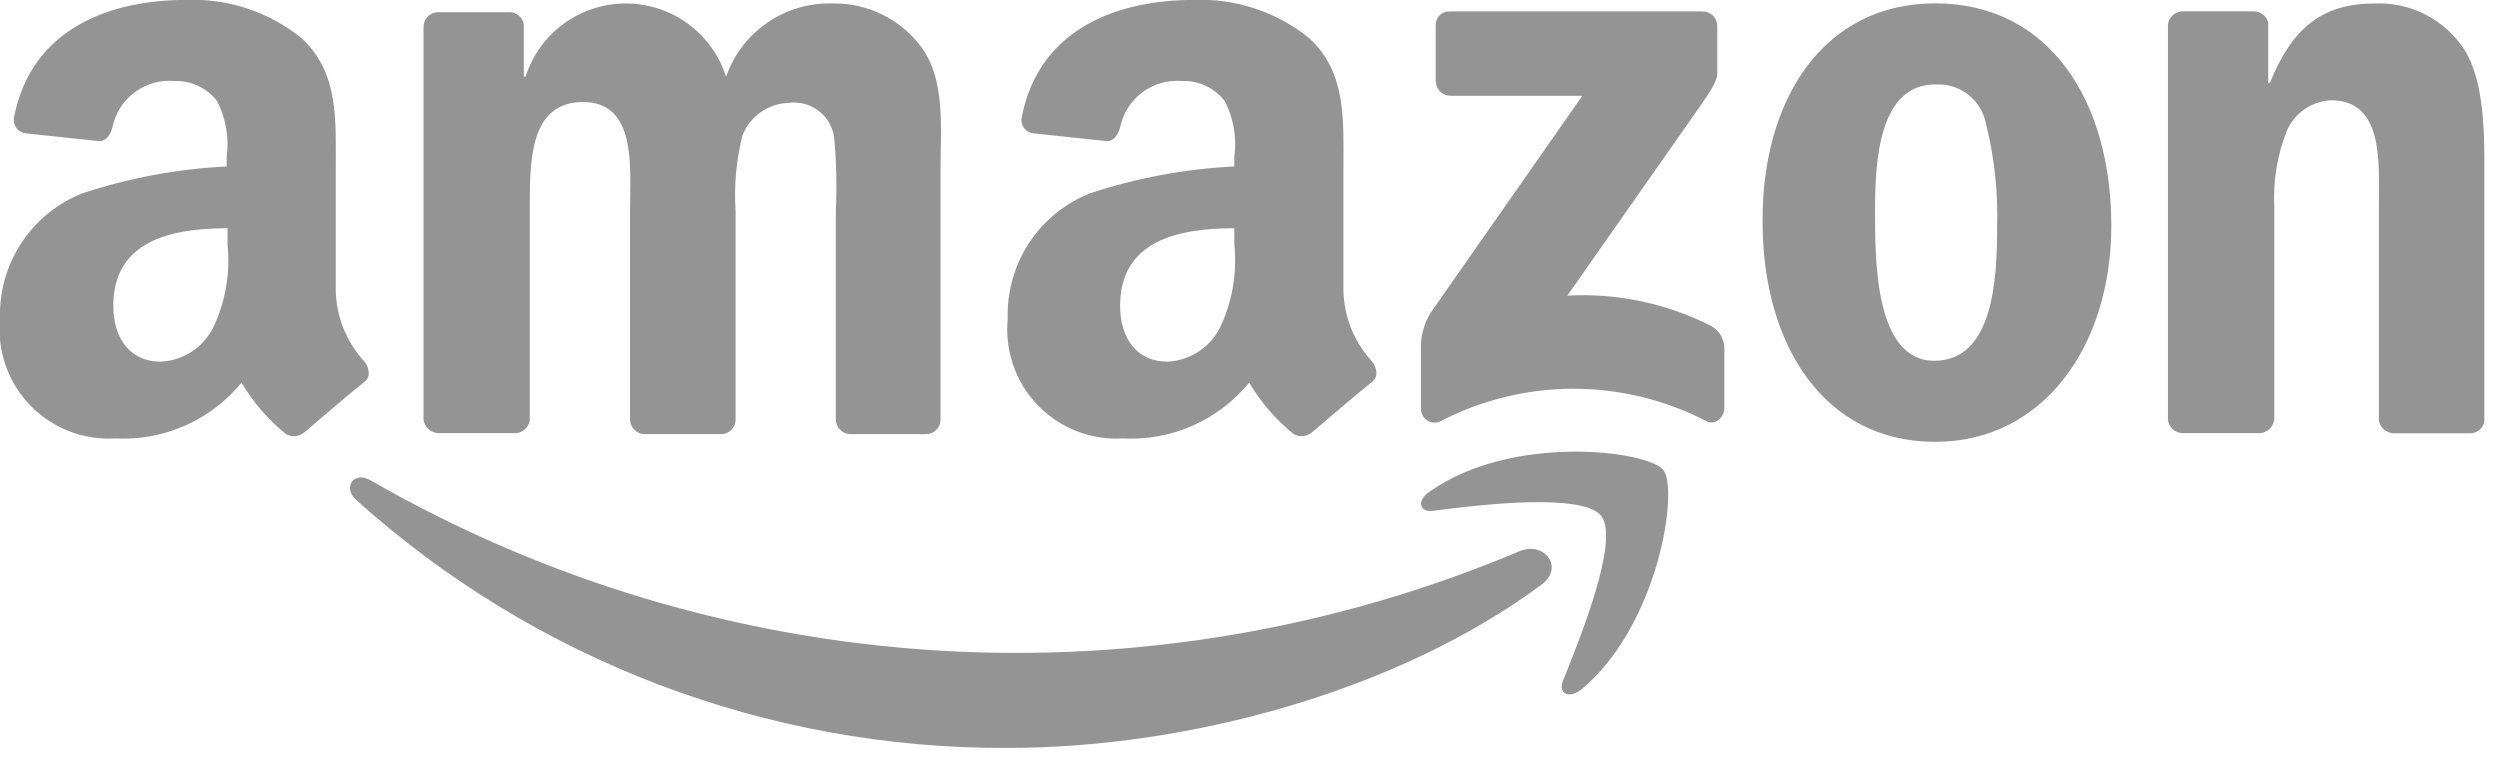 <?xml version="1.0" encoding="UTF-8"?> <svg xmlns="http://www.w3.org/2000/svg" width="84" height="26" viewBox="0 0 84 26" fill="none"><g clip-path="url(#clip0_21_537)"><path fill-rule="evenodd" clip-rule="evenodd" d="M51.784 19.653C46.951 23.226 39.922 25.13 33.859 25.13C25.772 25.17 17.96 22.194 11.95 16.782C11.511 16.372 11.891 15.815 12.45 16.138C18.27 19.487 24.786 21.444 31.488 21.856C38.191 22.267 44.897 21.122 51.083 18.51C51.901 18.189 52.575 19.071 51.784 19.653Z" fill="#949494"></path><path fill-rule="evenodd" clip-rule="evenodd" d="M53.805 17.339C53.19 16.548 49.705 16.958 48.152 17.163C47.683 17.222 47.595 16.812 48.035 16.519C50.818 14.557 55.357 15.142 55.885 15.787C56.413 16.432 55.739 21.001 53.132 23.168C52.722 23.49 52.341 23.314 52.517 22.875C53.102 21.411 54.42 18.159 53.805 17.339Z" fill="#949494"></path><path fill-rule="evenodd" clip-rule="evenodd" d="M48.24 2.753V0.853C48.237 0.791 48.247 0.728 48.269 0.67C48.292 0.611 48.326 0.558 48.37 0.514C48.414 0.47 48.468 0.435 48.526 0.413C48.584 0.391 48.647 0.381 48.709 0.384H57.2C57.328 0.381 57.453 0.428 57.546 0.516C57.64 0.604 57.695 0.725 57.7 0.853V2.464C57.7 2.728 57.466 3.079 57.056 3.664L52.663 9.932C54.337 9.842 56.006 10.194 57.5 10.954C57.63 11.028 57.738 11.134 57.815 11.263C57.892 11.391 57.935 11.537 57.939 11.686V13.707C57.939 14 57.646 14.322 57.324 14.146C55.938 13.429 54.4 13.057 52.839 13.062C51.279 13.067 49.742 13.449 48.361 14.175C48.291 14.2 48.216 14.208 48.143 14.197C48.069 14.187 47.999 14.159 47.939 14.116C47.879 14.073 47.829 14.016 47.796 13.95C47.762 13.884 47.745 13.81 47.746 13.736V11.8C47.717 11.347 47.83 10.897 48.068 10.511L53.168 3.218H48.745C48.617 3.221 48.493 3.174 48.399 3.086C48.305 2.998 48.25 2.877 48.245 2.749L48.24 2.753ZM17.281 14.553H14.7C14.585 14.541 14.476 14.492 14.392 14.413C14.307 14.334 14.25 14.229 14.231 14.114V0.879C14.236 0.751 14.291 0.63 14.385 0.542C14.479 0.454 14.603 0.407 14.731 0.41H17.131C17.25 0.412 17.364 0.457 17.451 0.539C17.538 0.62 17.591 0.731 17.6 0.849V2.577H17.659C17.887 1.863 18.337 1.239 18.942 0.797C19.547 0.355 20.278 0.116 21.028 0.116C21.778 0.116 22.508 0.355 23.113 0.797C23.719 1.239 24.168 1.863 24.396 2.577C24.653 1.841 25.138 1.205 25.78 0.763C26.423 0.32 27.19 0.094 27.969 0.117C28.548 0.105 29.121 0.232 29.641 0.487C30.161 0.742 30.612 1.117 30.957 1.582C31.777 2.695 31.601 4.306 31.601 5.741V14.118C31.596 14.246 31.541 14.367 31.448 14.455C31.354 14.543 31.23 14.59 31.101 14.587H28.553C28.431 14.58 28.316 14.528 28.23 14.441C28.143 14.355 28.092 14.24 28.084 14.118V7.089C28.123 6.259 28.104 5.427 28.025 4.599C27.971 4.247 27.782 3.93 27.497 3.717C27.212 3.503 26.855 3.41 26.502 3.457C26.166 3.467 25.84 3.574 25.564 3.767C25.288 3.96 25.075 4.229 24.95 4.541C24.738 5.373 24.659 6.233 24.716 7.089V14.118C24.711 14.246 24.656 14.367 24.562 14.455C24.469 14.543 24.345 14.59 24.216 14.587H21.639C21.517 14.58 21.402 14.528 21.316 14.441C21.229 14.355 21.178 14.24 21.17 14.118V7.089C21.17 5.624 21.404 3.428 19.588 3.428C17.743 3.428 17.801 5.537 17.801 7.089V14.118C17.783 14.243 17.719 14.357 17.622 14.438C17.524 14.519 17.401 14.562 17.274 14.557L17.281 14.553ZM65.023 0.113C68.86 0.113 70.94 3.393 70.94 7.582C70.94 11.624 68.655 14.846 65.023 14.846C61.274 14.846 59.223 11.566 59.223 7.465C59.194 3.335 61.273 0.113 65.023 0.113ZM65.023 2.837C63.123 2.837 63.002 5.444 63.002 7.055C63.002 8.666 62.973 12.122 64.994 12.122C66.986 12.122 67.103 9.339 67.103 7.641C67.139 6.457 67.011 5.274 66.722 4.126C66.642 3.743 66.426 3.401 66.114 3.165C65.801 2.929 65.414 2.814 65.023 2.841V2.837ZM75.889 14.553H73.312C73.19 14.546 73.075 14.494 72.989 14.407C72.902 14.321 72.851 14.206 72.843 14.084V0.82C72.859 0.699 72.919 0.587 73.011 0.507C73.103 0.426 73.221 0.381 73.343 0.381H75.743C75.852 0.385 75.957 0.424 76.042 0.493C76.126 0.561 76.186 0.656 76.212 0.762V2.783H76.271C77.003 0.967 77.999 0.118 79.786 0.118C80.381 0.091 80.972 0.22 81.501 0.492C82.031 0.765 82.48 1.171 82.803 1.67C83.477 2.725 83.477 4.511 83.477 5.8V14.148C83.46 14.266 83.399 14.373 83.306 14.449C83.214 14.525 83.097 14.564 82.977 14.558H80.4C80.289 14.547 80.184 14.502 80.1 14.429C80.015 14.355 79.957 14.257 79.931 14.148V6.943C79.931 5.479 80.107 3.37 78.32 3.37C77.997 3.385 77.684 3.492 77.419 3.679C77.155 3.866 76.949 4.124 76.826 4.424C76.513 5.225 76.373 6.084 76.416 6.943V14.09C76.4 14.219 76.338 14.337 76.241 14.423C76.144 14.51 76.019 14.558 75.889 14.559V14.553ZM41.474 8.226C41.57 9.169 41.408 10.121 41.005 10.979C40.842 11.318 40.589 11.607 40.274 11.813C39.96 12.02 39.594 12.136 39.218 12.151C38.218 12.151 37.636 11.389 37.636 10.276C37.636 8.076 39.598 7.669 41.473 7.669L41.474 8.226ZM44.081 14.526C43.998 14.599 43.894 14.644 43.783 14.654C43.673 14.665 43.562 14.641 43.466 14.585C42.87 14.102 42.364 13.517 41.972 12.857C41.462 13.481 40.811 13.976 40.073 14.302C39.335 14.628 38.531 14.775 37.725 14.732C37.197 14.763 36.668 14.679 36.175 14.486C35.682 14.294 35.236 13.996 34.869 13.615C34.502 13.234 34.221 12.778 34.047 12.278C33.873 11.778 33.809 11.246 33.859 10.719C33.829 9.818 34.077 8.93 34.569 8.175C35.062 7.42 35.775 6.836 36.612 6.501C38.184 5.98 39.82 5.674 41.474 5.593V5.271C41.562 4.628 41.449 3.973 41.152 3.396C40.984 3.178 40.766 3.003 40.516 2.885C40.267 2.768 39.993 2.712 39.717 2.722C39.24 2.68 38.765 2.816 38.382 3.102C37.998 3.388 37.733 3.805 37.637 4.274C37.578 4.508 37.432 4.743 37.198 4.743L34.708 4.479C34.648 4.471 34.59 4.45 34.538 4.419C34.486 4.387 34.441 4.346 34.406 4.297C34.37 4.247 34.345 4.191 34.331 4.132C34.318 4.073 34.316 4.012 34.327 3.952C34.913 0.906 37.637 -0.002 40.097 -0.002C41.511 -0.062 42.898 0.396 43.997 1.287C45.256 2.459 45.139 4.04 45.139 5.739V9.752C45.156 10.644 45.5 11.498 46.106 12.152C46.282 12.386 46.311 12.679 46.106 12.826C45.545 13.268 44.608 14.088 44.081 14.528V14.526ZM7.645 8.226C7.741 9.169 7.579 10.121 7.176 10.979C7.013 11.318 6.76 11.607 6.445 11.813C6.131 12.02 5.765 12.136 5.389 12.151C4.389 12.151 3.807 11.389 3.807 10.276C3.807 8.076 5.769 7.669 7.644 7.669L7.645 8.226ZM10.223 14.526C10.14 14.599 10.036 14.644 9.925 14.654C9.815 14.665 9.704 14.641 9.608 14.585C9.012 14.102 8.506 13.517 8.114 12.857C7.604 13.481 6.953 13.976 6.215 14.302C5.477 14.628 4.673 14.775 3.867 14.732C3.339 14.763 2.81 14.679 2.317 14.486C1.824 14.294 1.378 13.996 1.011 13.615C0.643 13.234 0.363 12.778 0.189 12.278C0.015 11.778 -0.049 11.246 0.001 10.719C-0.029 9.818 0.219 8.93 0.712 8.175C1.204 7.42 1.917 6.836 2.754 6.501C4.326 5.98 5.962 5.674 7.616 5.593V5.271C7.704 4.628 7.591 3.973 7.294 3.396C7.126 3.178 6.908 3.003 6.658 2.885C6.409 2.768 6.135 2.712 5.859 2.722C5.382 2.68 4.907 2.816 4.524 3.102C4.14 3.388 3.875 3.805 3.779 4.274C3.72 4.508 3.574 4.743 3.34 4.743L0.85 4.479C0.79 4.471 0.732 4.45 0.68 4.419C0.628 4.387 0.583 4.346 0.548 4.297C0.512 4.247 0.487 4.191 0.473 4.132C0.46 4.073 0.458 4.012 0.469 3.952C1.055 0.906 3.779 -0.002 6.239 -0.002C7.653 -0.062 9.04 0.396 10.139 1.287C11.398 2.459 11.281 4.04 11.281 5.739V9.752C11.298 10.644 11.642 11.498 12.248 12.152C12.424 12.386 12.453 12.679 12.248 12.826C11.691 13.265 10.754 14.085 10.227 14.526H10.223Z" fill="#949494"></path></g><defs><clipPath id="clip0_21_537"><rect width="83.475" height="25.131" fill="white"></rect></clipPath></defs></svg> 